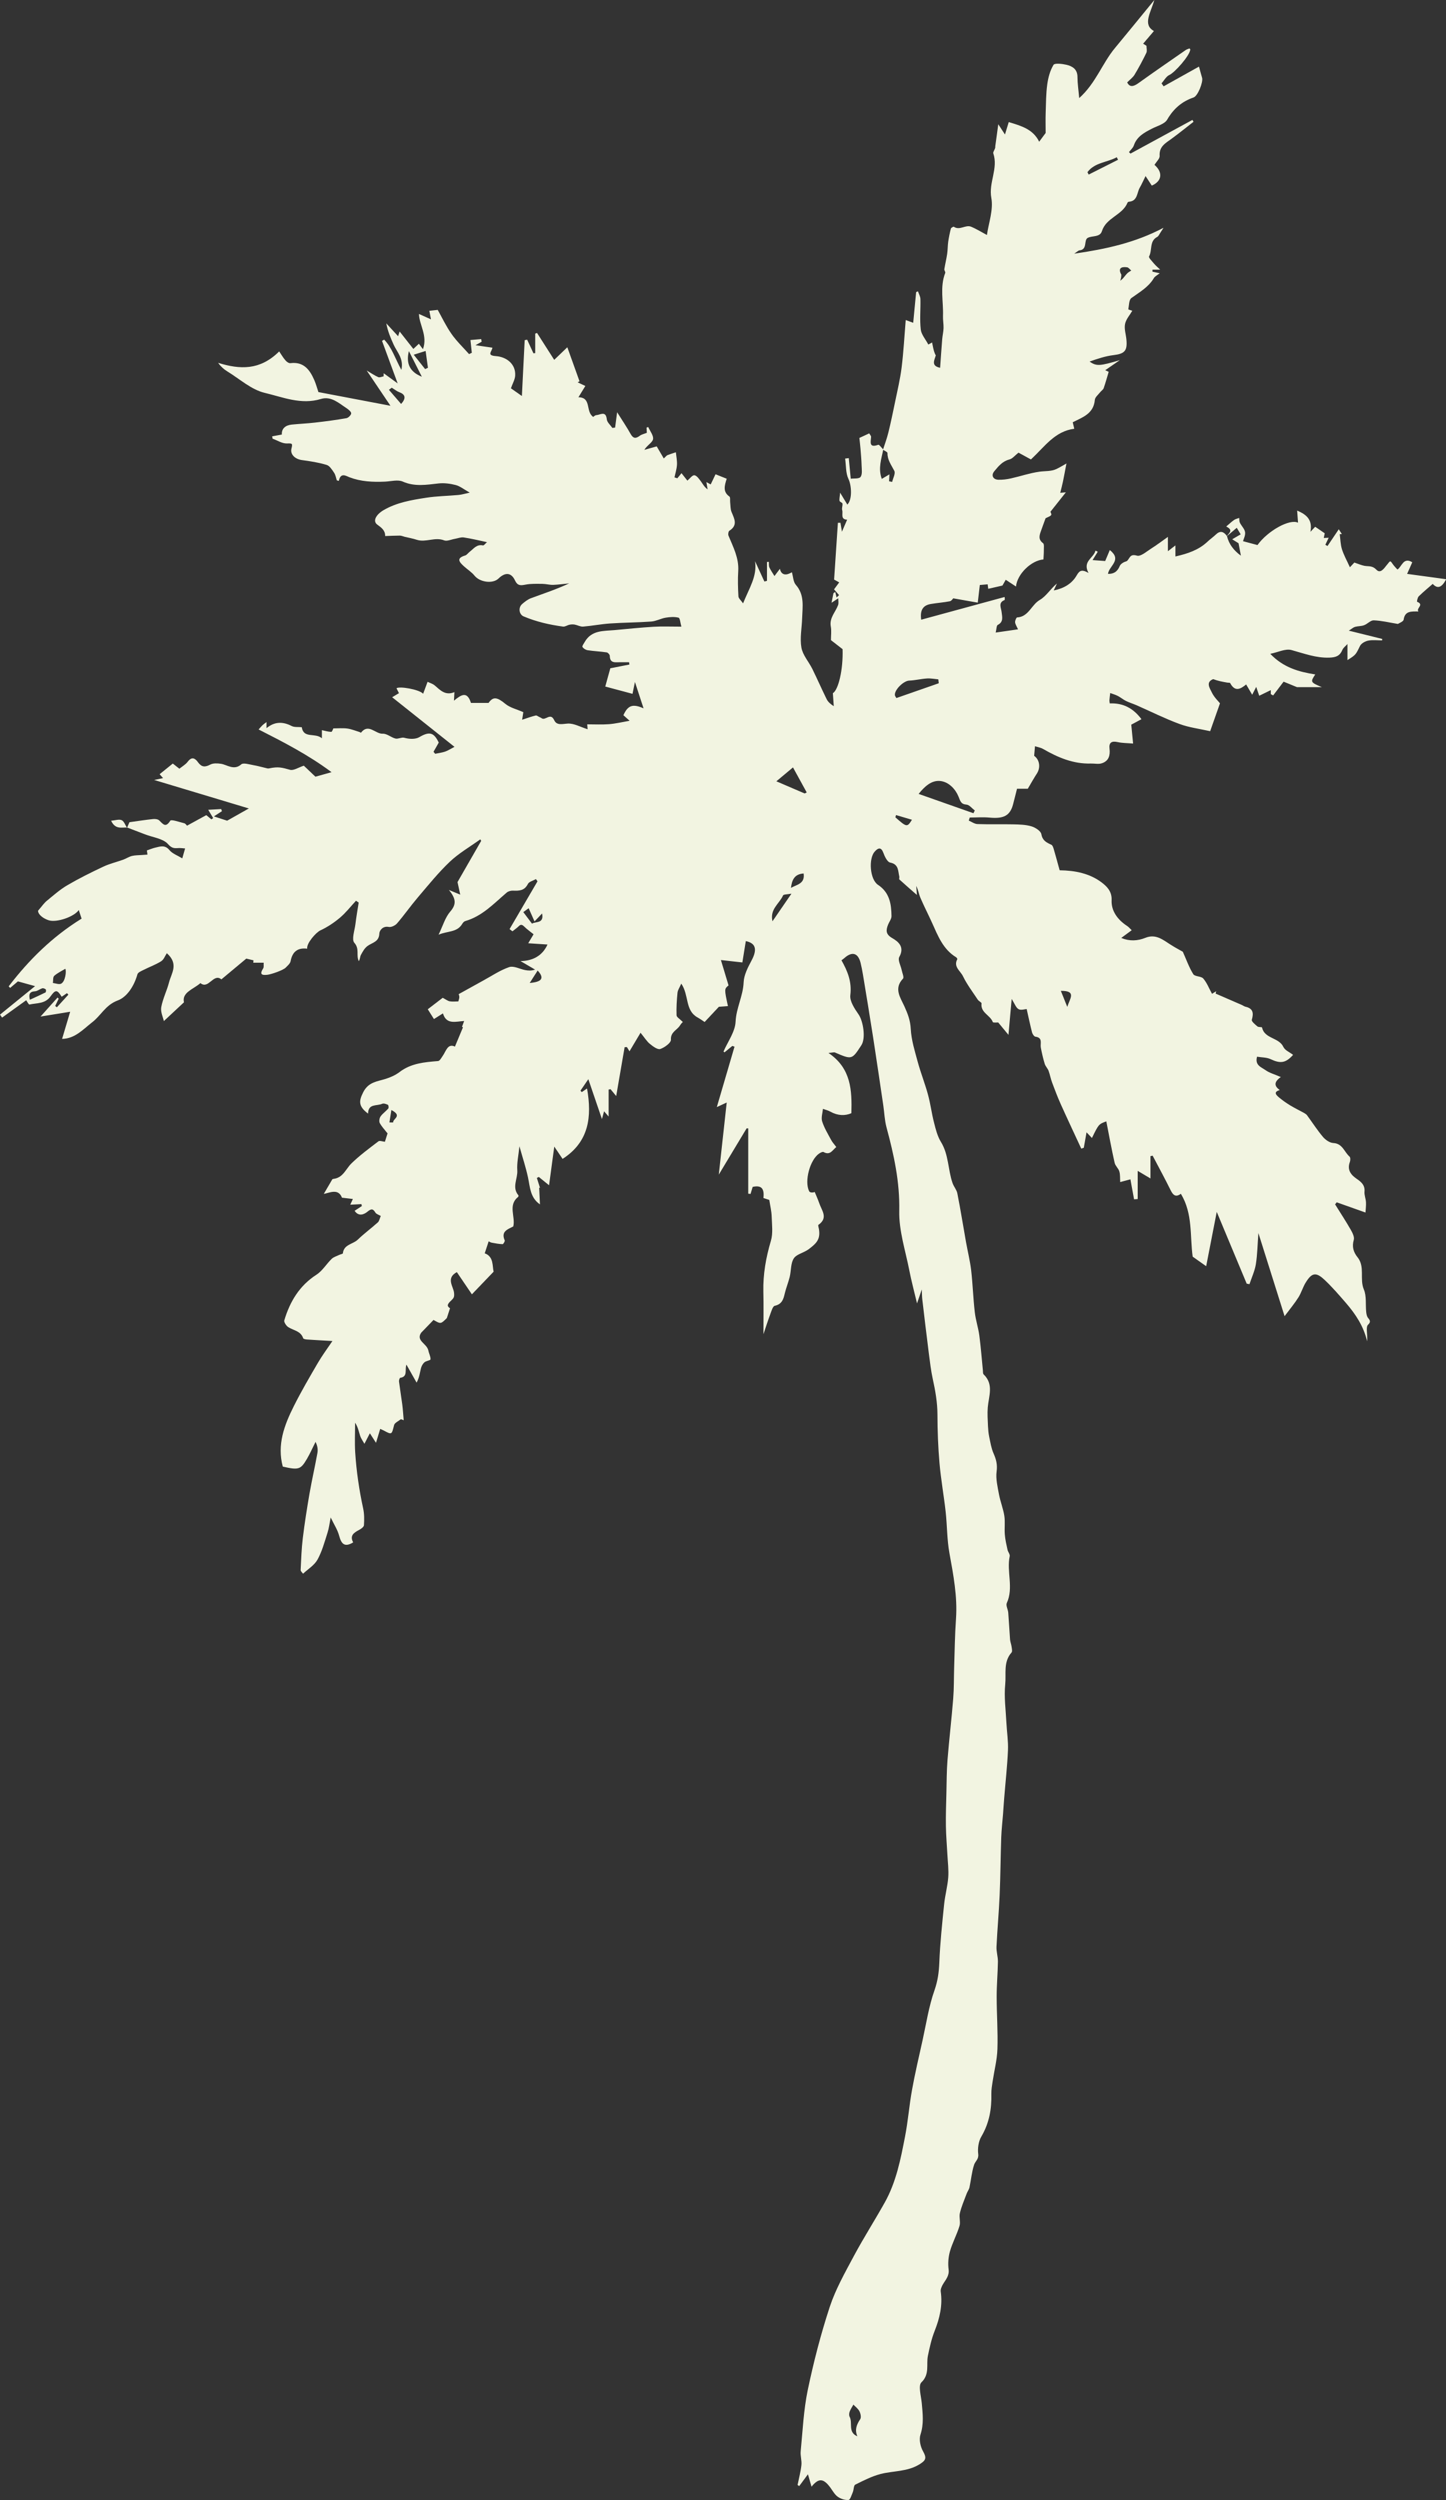 <?xml version="1.0" encoding="UTF-8" standalone="no"?><svg xmlns="http://www.w3.org/2000/svg" xmlns:xlink="http://www.w3.org/1999/xlink" fill="#f2f4e1" height="350" preserveAspectRatio="xMidYMid meet" version="1" viewBox="0.0 0.0 202.5 350.0" width="202.5" zoomAndPan="magnify"><rect x="0.0" y="0.0" width="202.5" height="350.0" fill="#333333" stroke="none"/><defs><clipPath id="a"><path d="M 0 0 L 202.52 0 L 202.52 350 L 0 350 Z M 0 0"/></clipPath></defs><g><g clip-path="url(#a)" id="change1_1"><path d="M 54.809 155.402 C 54.699 156.09 54.617 156.613 54.535 157.141 C 54.711 157.141 54.887 157.145 55.062 157.148 C 54.977 156.621 56.43 156.25 54.809 155.402 Z M 148.562 138.719 C 148.844 139.426 149.094 140.047 149.461 140.961 C 149.84 139.766 150.793 138.699 148.562 138.719 Z M 125.477 114.109 C 125.449 114.219 125.422 114.324 125.395 114.43 C 126.98 115.828 127.043 115.84 127.711 114.766 C 126.949 114.543 126.215 114.328 125.477 114.109 Z M 4.184 139.965 C 4.938 139.617 5.66 139.301 6.367 138.945 C 6.441 138.906 6.477 138.59 6.41 138.523 C 6.297 138.414 6.062 138.32 5.922 138.363 C 5.57 138.469 5.246 138.762 4.898 138.781 C 4.102 138.832 4.012 139.242 4.184 139.965 Z M 74.18 137.617 C 75.957 137.473 76.246 136.902 75.293 135.879 C 74.91 136.48 74.547 137.051 74.18 137.617 Z M 157.035 38.453 C 157.02 38.648 157.02 38.766 156.996 38.883 C 156.969 39.023 156.922 39.16 156.887 39.301 C 157.016 39.188 157.164 39.086 157.277 38.957 C 157.484 38.73 157.652 38.473 157.867 38.262 C 158.027 38.105 158.234 38.004 158.422 37.875 C 158.227 37.719 158.051 37.453 157.844 37.422 C 156.938 37.289 156.566 37.625 157.035 38.453 Z M 112.539 122.285 C 111.184 122.387 110.906 123.266 110.766 124.305 C 111.59 123.836 112.762 123.727 112.539 122.285 Z M 74.035 127.152 C 73.879 127.266 73.613 127.461 73.285 127.695 C 73.711 128.262 74.102 128.781 74.504 129.316 C 75.023 128.965 76.211 129.348 75.914 127.887 C 75.551 128.266 75.266 128.57 74.855 129 C 74.562 128.34 74.316 127.781 74.035 127.152 Z M 54.465 54.574 C 55.031 55.23 55.598 55.887 56.172 56.555 C 56.914 55.734 56.77 55.215 55.879 54.891 C 55.551 54.766 55.266 54.523 54.863 54.277 C 54.883 54.266 54.707 54.395 54.465 54.574 Z M 57.938 49.66 C 58.539 50.418 59.035 51.047 59.535 51.672 C 59.664 51.613 59.797 51.551 59.93 51.488 C 59.824 50.734 59.719 49.98 59.605 49.137 C 59.027 49.316 58.633 49.441 57.938 49.66 Z M 156.574 22.367 C 156.516 22.246 156.453 22.129 156.391 22.012 C 155.047 22.754 153.316 22.727 152.289 24.102 C 152.344 24.215 152.402 24.328 152.461 24.441 C 153.832 23.75 155.203 23.059 156.574 22.367 Z M 57.262 49.156 C 56.809 50.973 57.477 52.109 59.074 52.738 C 58.445 51.496 57.852 50.324 57.262 49.156 Z M 110.836 125.113 C 110.246 125.227 109.723 125.199 109.656 125.363 C 109.176 126.496 107.773 127.266 108.18 128.98 C 109.074 127.676 109.855 126.543 110.836 125.113 Z M 9.148 135.629 C 8.625 135.949 8.043 136.215 7.594 136.621 C 7.395 136.801 7.461 137.273 7.406 137.617 C 7.793 137.66 8.25 137.859 8.551 137.719 C 9.152 137.43 9.328 135.938 9.148 135.629 Z M 120.066 341.082 C 119.664 340.152 119.969 339.438 120.465 338.688 C 120.629 338.441 120.52 337.902 120.359 337.586 C 120.176 337.219 119.801 336.953 119.512 336.645 C 119.328 336.977 119.113 337.297 118.98 337.648 C 118.906 337.855 118.883 338.16 118.98 338.344 C 119.449 339.215 118.699 340.516 120.066 341.082 Z M 108.723 109.383 C 110.141 109.992 111.414 110.535 112.688 111.086 C 112.781 111.035 112.879 110.988 112.973 110.941 C 112.348 109.801 111.723 108.66 111.051 107.438 C 110.188 108.156 109.512 108.723 108.723 109.383 Z M 131.465 95.656 C 131.441 95.473 131.422 95.293 131.402 95.109 C 130.875 95.062 130.344 94.949 129.82 94.984 C 128.98 95.039 128.152 95.254 127.316 95.285 C 126.562 95.312 125.258 96.543 125.32 97.312 C 125.332 97.438 125.441 97.559 125.531 97.727 C 127.551 97.02 129.508 96.34 131.465 95.656 Z M 136.324 113.852 C 136.387 113.723 136.445 113.594 136.508 113.465 C 136.125 113.18 135.762 112.684 135.359 112.648 C 134.531 112.586 134.48 112.113 134.219 111.492 C 133.766 110.41 132.828 109.469 131.688 109.34 C 130.465 109.207 129.496 110.09 128.645 111.148 C 131.277 112.074 133.801 112.965 136.324 113.852 Z M 17.789 115.895 C 17.918 115.594 18.051 115.293 18.129 115.109 C 19.262 114.953 20.344 114.785 21.426 114.668 C 21.715 114.637 22.105 114.68 22.293 114.855 C 22.828 115.359 23.184 115.957 23.848 114.895 C 23.98 114.684 25.133 115.09 25.801 115.254 C 25.969 115.293 26.094 115.5 26.195 115.594 C 27.113 115.09 27.988 114.613 28.887 114.121 C 29.074 114.273 29.34 114.492 29.605 114.711 C 29.688 114.652 29.773 114.594 29.855 114.535 C 29.66 114.211 29.465 113.883 29.16 113.371 C 29.824 113.336 30.398 113.301 30.973 113.27 C 31.012 113.367 31.047 113.469 31.082 113.566 C 30.77 113.77 30.453 113.973 29.953 114.297 C 30.762 114.559 31.441 114.777 31.809 114.898 C 32.863 114.301 33.75 113.805 34.848 113.184 C 30.5 111.875 26.207 110.586 21.586 109.195 C 22.223 109.062 22.527 109.004 22.832 108.938 C 22.645 108.723 22.457 108.508 22.355 108.387 C 22.996 107.871 23.562 107.414 24.199 106.898 C 24.441 107.09 24.742 107.324 25.121 107.621 C 25.504 107.309 25.988 107.039 26.293 106.637 C 26.875 105.867 27.328 106.16 27.738 106.727 C 28.238 107.418 28.719 107.43 29.465 107.035 C 29.816 106.848 30.379 106.84 30.945 106.93 C 31.793 107.059 32.77 107.91 33.785 107.012 C 34.082 106.75 34.895 107.02 35.461 107.117 C 36.133 107.23 36.789 107.426 37.453 107.578 C 37.527 107.594 37.613 107.59 37.688 107.574 C 39 107.297 39.461 107.457 40.621 107.773 C 41.129 107.91 41.801 107.438 42.547 107.195 C 42.891 107.523 43.469 108.07 44.172 108.738 C 44.691 108.594 45.41 108.391 46.43 108.105 C 43.137 105.652 39.699 103.895 36.215 102.125 C 36.441 101.875 36.59 101.695 36.758 101.531 C 36.891 101.406 37.047 101.301 37.32 101.09 C 37.32 101.465 37.32 101.676 37.32 101.945 C 38.438 101.023 39.574 100.988 40.844 101.641 C 41.23 101.84 41.762 101.758 42.258 101.809 C 42.52 103.449 44.121 102.531 45.078 103.359 C 45.078 102.754 45.078 102.418 45.078 102.219 C 45.477 102.305 45.934 102.449 46.391 102.465 C 46.508 102.469 46.637 102.055 46.68 101.977 C 47.359 101.977 48.012 101.91 48.645 101.996 C 49.223 102.074 49.781 102.312 50.348 102.484 C 50.422 102.508 50.539 102.598 50.547 102.586 C 51.602 101.207 52.566 102.773 53.594 102.719 C 54.176 102.688 54.766 103.242 55.383 103.398 C 55.758 103.488 56.238 103.184 56.605 103.285 C 57.312 103.484 58.164 103.523 58.723 103.199 C 60.16 102.359 60.754 102.543 61.445 103.961 C 61.18 104.422 60.945 104.836 60.711 105.25 C 60.785 105.344 60.863 105.438 60.941 105.531 C 61.406 105.434 61.891 105.375 62.34 105.223 C 62.73 105.09 63.09 104.848 63.648 104.559 C 60.77 102.27 57.871 99.965 54.918 97.613 C 55.297 97.387 55.559 97.23 55.871 97.043 C 55.754 96.812 55.641 96.586 55.527 96.363 C 55.863 96.039 58.691 96.5 59.258 97.125 C 59.469 96.562 59.633 96.113 59.879 95.453 C 60.195 95.609 60.602 95.723 60.895 95.973 C 61.668 96.641 62.371 97.418 63.637 96.898 C 63.613 97.348 63.598 97.66 63.574 98.094 C 64.516 97.328 65.406 96.648 65.953 98.41 C 66.746 98.41 67.559 98.41 68.418 98.41 C 69.062 97.484 69.637 97.602 70.77 98.539 C 71.426 99.082 72.359 99.293 73.289 99.703 C 73.285 99.738 73.23 100.062 73.121 100.762 C 73.867 100.52 74.438 100.312 75.023 100.168 C 75.172 100.133 75.371 100.312 75.551 100.395 C 75.652 100.441 75.762 100.48 75.848 100.547 C 76.375 100.949 77.09 99.699 77.605 100.816 C 77.977 101.621 78.762 101.34 79.531 101.301 C 80.391 101.262 81.273 101.773 82.289 102.094 C 82.254 101.676 82.238 101.48 82.234 101.406 C 83.254 101.406 84.273 101.465 85.281 101.387 C 86.184 101.316 87.082 101.098 88.172 100.91 C 87.773 100.551 87.531 100.336 87.301 100.129 C 87.926 98.766 88.574 98.484 90.125 99.168 C 89.711 97.898 89.371 96.863 88.918 95.477 C 88.781 96.145 88.711 96.488 88.578 97.137 C 87.402 96.824 86.25 96.516 84.762 96.117 C 85.004 95.234 85.25 94.352 85.469 93.559 C 86.398 93.379 87.27 93.207 88.145 93.035 C 88.125 92.93 88.109 92.82 88.094 92.711 C 87.684 92.711 87.277 92.719 86.867 92.711 C 86.211 92.695 85.41 92.934 85.395 91.816 C 85.391 91.645 85.137 91.359 84.969 91.336 C 84.086 91.203 83.188 91.168 82.305 91.035 C 82.031 90.992 81.699 90.797 81.57 90.57 C 81.496 90.438 81.758 90.102 81.891 89.867 C 82.84 88.207 84.516 88.355 86.066 88.215 C 87.887 88.051 89.703 87.855 91.523 87.746 C 92.734 87.676 93.957 87.73 95.422 87.73 C 95.273 87.227 95.234 86.531 95.027 86.477 C 94.457 86.328 93.809 86.379 93.211 86.477 C 92.531 86.594 91.887 86.965 91.207 87.016 C 89.289 87.156 87.363 87.152 85.441 87.285 C 84.18 87.371 82.934 87.621 81.672 87.723 C 81.281 87.758 80.879 87.516 80.473 87.441 C 80.242 87.402 79.988 87.41 79.758 87.461 C 79.445 87.523 79.133 87.762 78.848 87.723 C 76.953 87.469 75.098 87.043 73.332 86.297 C 72.672 86.016 72.559 85.047 73.121 84.566 C 73.496 84.242 73.91 83.914 74.367 83.746 C 76.133 83.094 77.926 82.508 79.707 81.672 C 78.961 81.746 78.215 81.855 77.469 81.883 C 76.969 81.898 76.469 81.746 75.965 81.742 C 75.168 81.738 74.355 81.699 73.582 81.852 C 72.898 81.984 72.477 82.023 72.121 81.262 C 71.598 80.137 70.746 80.086 69.809 80.996 C 69.004 81.773 67.203 81.516 66.461 80.602 C 66.047 80.09 65.457 79.723 64.961 79.273 C 64.332 78.703 63.844 78.148 65.137 77.77 C 65.379 77.703 65.551 77.418 65.77 77.254 C 66.324 76.836 66.75 76.164 67.629 76.359 C 67.77 76.391 67.988 76.078 68.199 75.902 C 67.031 75.656 65.992 75.398 64.941 75.242 C 64.543 75.184 64.113 75.367 63.695 75.438 C 63.191 75.523 62.602 75.812 62.195 75.652 C 60.898 75.137 59.621 75.992 58.352 75.566 C 57.801 75.383 57.223 75.285 56.656 75.148 C 56.434 75.094 56.215 74.984 55.992 74.984 C 55.309 74.984 54.621 75.023 53.938 75.047 C 53.953 74.254 53.426 73.875 52.848 73.457 C 52.145 72.953 52.672 72.035 53.707 71.426 C 55.559 70.344 57.605 70.008 59.648 69.688 C 61.148 69.453 62.684 69.438 64.199 69.297 C 64.656 69.254 65.105 69.113 65.785 68.969 C 64.957 68.504 64.43 68.066 63.832 67.91 C 63.055 67.707 62.207 67.594 61.418 67.68 C 59.723 67.871 58.09 68.164 56.402 67.422 C 55.711 67.117 54.758 67.391 53.926 67.43 C 52.227 67.504 50.562 67.438 48.934 66.816 C 48.496 66.652 47.699 66.074 47.453 67.324 C 47.355 67.301 47.262 67.273 47.168 67.25 C 47.047 66.891 46.992 66.484 46.785 66.184 C 46.5 65.762 46.164 65.211 45.738 65.086 C 44.613 64.75 43.438 64.566 42.27 64.41 C 41.348 64.281 40.609 63.633 40.816 62.801 C 40.996 62.074 40.926 62.059 40.188 62.086 C 39.523 62.109 38.844 61.656 38.172 61.414 C 38.152 61.305 38.137 61.195 38.117 61.086 C 38.539 61.008 38.961 60.93 39.469 60.836 C 39.418 60.031 39.945 59.535 40.859 59.441 C 41.941 59.332 43.027 59.289 44.105 59.164 C 45.578 58.996 47.051 58.801 48.508 58.547 C 48.777 58.496 49.152 58.133 49.18 57.883 C 49.203 57.672 48.836 57.352 48.578 57.18 C 47.465 56.457 46.379 55.41 44.93 55.859 C 42.176 56.707 39.602 55.598 37.082 55.004 C 35.195 54.559 33.555 53.047 31.82 51.988 C 31.344 51.695 30.914 51.316 30.547 50.797 C 33.59 51.738 36.395 51.883 39.098 49.199 C 39.379 49.613 39.637 50.059 39.965 50.441 C 40.133 50.641 40.445 50.871 40.66 50.844 C 42.531 50.605 43.387 51.766 44.02 53.227 C 44.273 53.816 44.438 54.445 44.59 54.891 C 47.879 55.516 51.082 56.125 54.68 56.809 C 53.52 55.09 52.516 53.602 51.352 51.871 C 52.023 52.266 52.477 52.586 52.977 52.801 C 53.176 52.887 53.473 52.73 53.723 52.688 C 53.727 52.543 53.73 52.398 53.734 52.254 C 54.383 52.727 55.027 53.199 55.691 53.68 C 54.953 51.676 54.227 49.699 53.5 47.723 C 53.598 47.664 53.699 47.605 53.797 47.547 C 54.891 48.664 55.34 50.207 56.207 51.781 C 56.566 50.219 55.621 49.328 55.148 48.297 C 54.711 47.34 54.297 46.371 54.098 45.273 C 54.641 45.863 55.184 46.453 55.75 47.07 C 55.832 46.824 55.891 46.645 55.965 46.41 C 56.602 47.219 57.215 47.996 57.887 48.852 C 58.188 48.57 58.414 48.355 58.66 48.125 C 58.816 48.332 58.969 48.539 59.23 48.887 C 59.918 46.988 58.707 45.488 58.672 43.953 C 59.113 44.152 59.641 44.391 60.355 44.711 C 60.234 44.078 60.172 43.762 60.125 43.512 C 60.523 43.469 60.879 43.43 61.301 43.383 C 61.859 44.379 62.445 45.629 63.227 46.746 C 63.938 47.766 64.859 48.637 65.688 49.574 C 65.816 49.516 65.945 49.453 66.074 49.391 C 66.012 48.832 65.953 48.273 65.883 47.602 C 66.191 47.574 66.789 47.523 67.391 47.473 C 67.41 47.598 67.43 47.719 67.449 47.844 C 67.246 47.961 67.043 48.074 66.59 48.332 C 67.531 48.469 68.23 48.57 68.961 48.676 C 68.875 49.227 68.117 49.762 69.438 49.855 C 70.984 49.965 72.262 51.012 72.145 52.617 C 72.105 53.148 71.797 53.664 71.551 54.363 C 71.891 54.602 72.363 54.934 73.086 55.441 C 73.227 52.598 73.352 50.109 73.477 47.621 C 73.594 47.598 73.707 47.578 73.824 47.555 C 74.117 48.191 74.41 48.824 74.703 49.461 C 74.785 49.453 74.871 49.445 74.953 49.438 C 74.953 48.527 74.953 47.617 74.953 46.707 C 75.039 46.676 75.121 46.645 75.207 46.613 C 76.055 47.938 76.902 49.262 77.613 50.379 C 78.25 49.77 78.754 49.285 79.449 48.617 C 80.102 50.438 80.629 51.91 81.156 53.379 C 81.07 53.426 80.984 53.477 80.898 53.527 C 81.191 53.664 81.484 53.805 81.973 54.035 C 81.625 54.602 81.312 55.113 81.004 55.617 C 82.871 55.629 81.969 57.645 83.078 58.367 C 83.129 58.336 83.312 58.133 83.504 58.121 C 84.059 58.09 84.84 57.449 84.977 58.703 C 85.023 59.129 85.484 59.512 85.758 59.91 C 85.883 59.895 86.012 59.875 86.141 59.859 C 86.223 59.23 86.305 58.598 86.422 57.711 C 87.172 58.906 87.781 59.801 88.305 60.742 C 88.664 61.395 89.023 61.441 89.59 61.012 C 89.844 60.816 90.199 60.75 90.582 60.594 C 90.574 60.402 90.559 60.133 90.543 59.859 C 90.625 59.836 90.703 59.812 90.785 59.789 C 91.031 60.363 91.551 60.988 91.453 61.492 C 91.359 61.969 90.621 62.324 90.238 62.98 C 90.801 62.82 91.363 62.66 91.965 62.492 C 92.219 62.922 92.57 63.52 92.957 64.184 C 93.246 63.922 93.344 63.773 93.48 63.719 C 93.859 63.566 94.258 63.449 94.648 63.32 C 94.707 63.902 94.836 64.488 94.805 65.066 C 94.77 65.66 94.578 66.246 94.457 66.836 C 94.59 66.879 94.723 66.918 94.855 66.961 C 95.035 66.738 95.219 66.52 95.438 66.246 C 95.734 66.621 96.012 66.973 96.262 67.289 C 96.617 66.992 96.953 66.508 97.238 66.535 C 97.562 66.566 97.879 67.027 98.129 67.355 C 98.418 67.742 98.629 68.188 99.098 68.512 C 99.043 68.191 98.988 67.875 98.922 67.492 C 99.141 67.609 99.32 67.707 99.527 67.82 C 99.73 67.398 99.93 66.977 100.207 66.398 C 100.645 66.574 101.188 66.789 101.77 67.023 C 101.461 67.996 101.203 68.848 102.148 69.516 C 102.301 69.621 102.219 70.055 102.254 70.336 C 102.309 70.785 102.277 71.27 102.445 71.676 C 102.84 72.629 103.363 73.535 102.137 74.309 C 102.004 74.391 101.941 74.801 102.016 74.988 C 102.676 76.586 103.496 78.117 103.383 79.941 C 103.309 81.121 103.344 82.316 103.41 83.496 C 103.426 83.773 103.758 84.035 104.062 84.473 C 104.891 82.375 106.062 80.691 105.738 78.57 C 106.172 79.52 106.609 80.469 107.047 81.414 C 107.168 81.383 107.289 81.352 107.41 81.32 C 107.41 80.438 107.41 79.559 107.41 78.68 C 107.496 78.672 107.582 78.664 107.668 78.656 C 107.691 78.922 107.645 79.211 107.746 79.438 C 107.938 79.859 108.215 80.246 108.457 80.645 C 108.723 80.289 108.988 79.938 109.219 79.633 C 109.438 80.625 110.184 80.551 110.898 80.113 C 111.078 80.727 111.082 81.461 111.449 81.875 C 112.699 83.297 112.383 84.941 112.332 86.562 C 112.289 87.934 111.996 89.344 112.23 90.664 C 112.418 91.719 113.262 92.645 113.762 93.652 C 114.449 95.051 115.074 96.48 115.762 97.875 C 115.945 98.246 116.27 98.551 116.762 98.867 C 116.723 98.301 116.684 97.73 116.637 97.047 C 117.398 96.594 118.09 93.801 117.996 90.883 C 117.391 90.41 116.836 89.98 116.367 89.617 C 116.367 88.941 116.457 88.316 116.348 87.723 C 116.117 86.496 117.008 85.707 117.367 84.711 C 117.469 84.43 117.387 84.078 117.391 83.762 C 117.125 83.938 116.859 84.113 116.449 84.387 C 116.547 83.914 116.633 83.473 116.723 83.031 C 116.805 82.98 116.891 82.926 116.973 82.875 C 117.035 83.133 117.098 83.395 117.156 83.648 C 117.273 83.539 117.391 83.43 117.504 83.316 C 117.266 83.043 117.023 82.77 116.801 82.512 C 116.977 82.273 117.25 81.902 117.523 81.535 C 117.359 81.441 117.191 81.352 116.809 81.141 C 116.973 78.66 117.156 75.926 117.34 73.191 C 117.457 73.191 117.578 73.188 117.699 73.188 C 117.754 73.516 117.809 73.844 117.906 74.441 C 118.223 73.719 118.426 73.238 118.633 72.758 C 117.645 72.715 118.094 71.891 117.941 71.418 C 117.855 71.145 118.023 70.801 117.98 70.504 C 117.957 70.359 117.609 70.277 117.574 70.125 C 117.516 69.887 117.598 69.609 117.652 68.973 C 118.109 69.73 118.391 70.191 118.664 70.645 C 119.379 69.922 119.258 67.973 118.82 67.059 C 118.422 66.223 118.492 65.16 118.352 64.199 C 118.523 64.18 118.691 64.156 118.863 64.137 C 118.949 65.039 119.035 65.941 119.141 67.02 C 119.551 66.961 120.301 67.062 120.516 66.77 C 120.789 66.395 120.676 65.703 120.66 65.148 C 120.641 64.371 120.562 63.594 120.504 62.82 C 120.465 62.344 120.406 61.867 120.348 61.312 C 120.715 61.145 121.219 60.906 121.727 60.672 C 121.816 60.836 122 61.016 121.988 61.176 C 121.922 61.93 121.691 62.738 122.996 62.27 C 123.129 62.219 123.453 62.691 123.691 62.926 C 123.445 64.242 122.941 65.559 123.488 67.047 C 123.914 66.793 124.191 66.629 124.555 66.41 C 124.535 66.816 124.523 67.098 124.508 67.383 C 124.652 67.41 124.797 67.438 124.938 67.469 C 125.059 66.941 125.43 66.289 125.242 65.922 C 124.836 65.113 124.266 64.414 124.285 63.43 C 124.289 63.277 123.875 63.113 123.656 62.957 C 123.91 62.16 124.207 61.375 124.406 60.566 C 124.754 59.148 125.051 57.723 125.344 56.297 C 125.676 54.68 126.062 53.07 126.266 51.438 C 126.539 49.246 126.652 47.035 126.84 44.805 C 126.984 44.859 127.32 44.984 127.887 45.191 C 128.031 43.695 128.16 42.293 128.297 40.895 C 128.383 40.855 128.465 40.82 128.551 40.781 C 128.672 41.145 128.891 41.508 128.898 41.871 C 128.934 43.293 128.785 44.727 128.945 46.129 C 129.027 46.844 129.617 47.5 130.004 48.238 C 130.152 48.156 130.344 48.051 130.531 47.945 C 130.57 48.141 130.609 48.332 130.648 48.527 C 130.734 48.945 130.82 49.363 131.051 49.754 C 130.844 50.453 130.359 51.219 131.656 51.492 C 131.75 50.18 131.836 48.844 131.945 47.512 C 131.988 46.98 132.121 46.457 132.137 45.926 C 132.152 45.359 132.035 44.789 132.059 44.223 C 132.133 42.219 131.602 40.184 132.371 38.211 C 132.426 38.074 132.219 37.848 132.246 37.684 C 132.359 36.961 132.539 36.254 132.645 35.531 C 132.727 34.973 132.711 34.402 132.789 33.844 C 132.879 33.227 133.004 32.613 133.16 32.012 C 133.191 31.887 133.52 31.707 133.578 31.746 C 134.398 32.312 135.223 31.418 135.996 31.742 C 136.801 32.078 137.551 32.551 138.211 32.902 C 138.441 31.246 139.137 29.387 138.828 27.711 C 138.43 25.539 139.824 23.578 139.102 21.473 C 139.02 21.238 139.445 20.832 139.379 20.484 C 139.508 19.543 139.637 18.602 139.801 17.395 C 140.191 17.992 140.43 18.355 140.738 18.828 C 140.941 18.164 141.105 17.617 141.266 17.09 C 143.012 17.625 144.668 18.074 145.527 19.84 C 145.938 19.289 146.211 18.914 146.434 18.617 C 146.434 17.656 146.406 16.727 146.438 15.797 C 146.484 14.465 146.48 13.125 146.66 11.809 C 146.789 10.867 147.051 9.879 147.535 9.082 C 147.699 8.805 148.738 8.93 149.332 9.066 C 150.195 9.266 150.898 9.699 150.891 10.801 C 150.891 11.684 151.031 12.566 151.133 13.73 C 153.457 11.656 154.355 8.871 156.137 6.727 C 157.918 4.582 159.68 2.414 161.656 0 C 161.152 1.785 159.977 3.441 161.598 4.344 C 161.148 4.871 160.617 5.492 160.086 6.117 C 160.242 6.215 160.398 6.312 160.555 6.41 C 160.555 6.742 160.668 7.129 160.535 7.402 C 160.031 8.445 159.48 9.469 158.887 10.457 C 158.652 10.848 158.246 11.137 157.855 11.535 C 158.188 12.238 158.723 12.145 159.43 11.637 C 161.613 10.07 163.828 8.547 166.035 7.016 C 166.191 6.906 166.391 6.855 166.574 6.777 C 166.617 6.832 166.695 6.883 166.691 6.93 C 166.613 7.801 164.52 10.152 163.762 10.496 C 163.309 10.699 163.023 11.27 162.664 11.672 C 162.762 11.809 162.859 11.949 162.957 12.086 C 164.633 11.152 166.309 10.215 167.906 9.324 C 168.062 9.887 168.195 10.395 168.344 10.895 C 168.516 11.473 167.754 13.441 167.145 13.648 C 165.5 14.215 164.344 15.219 163.457 16.746 C 163.09 17.375 162.055 17.633 161.305 18.02 C 160.242 18.57 159.211 19.109 158.785 20.359 C 158.668 20.711 158.336 20.988 158.098 21.297 C 158.172 21.367 158.242 21.438 158.316 21.504 C 161.207 19.934 164.098 18.363 166.988 16.789 C 167.039 16.879 167.094 16.965 167.145 17.051 C 166.117 17.848 165.105 18.672 164.051 19.438 C 163.211 20.047 162.309 20.523 162.398 21.824 C 162.426 22.211 161.953 22.629 161.676 23.082 C 162.879 24.121 162.738 25.371 161.297 25.984 C 161 25.531 160.711 25.09 160.426 24.648 C 160.156 25.191 159.918 25.75 159.617 26.27 C 159.195 26.996 159.324 28.164 158.074 28.246 C 158.012 28.254 157.918 28.32 157.895 28.383 C 157.188 30.133 154.914 30.457 154.32 32.352 C 154.035 33.254 152.984 32.961 152.34 33.297 C 151.727 33.609 152.34 34.938 151.172 35.051 C 151.012 35.066 150.867 35.234 150.434 35.516 C 154.918 34.867 158.98 33.98 162.938 31.891 C 162.719 32.238 162.602 32.434 162.473 32.621 C 162.344 32.812 162.242 33.07 162.059 33.168 C 160.926 33.762 161.395 35.031 160.914 35.906 C 160.828 36.07 161.352 36.59 161.625 36.922 C 161.828 37.168 162.086 37.375 162.477 37.754 C 161.906 37.754 161.652 37.754 161.398 37.754 C 161.395 37.848 161.391 37.941 161.391 38.035 C 161.66 38.094 161.934 38.152 162.406 38.254 C 162.031 38.555 161.734 38.691 161.598 38.922 C 160.84 40.203 159.598 40.891 158.441 41.727 C 158.094 41.977 158.113 42.758 158.012 43.305 C 158.008 43.336 158.402 43.445 158.57 43.504 C 158.227 44.102 157.691 44.688 157.555 45.352 C 157.414 46.031 157.672 46.789 157.742 47.516 C 157.898 49.129 157.496 49.523 155.953 49.715 C 154.805 49.855 153.688 50.227 152.586 50.621 C 153.559 51.301 154.047 51.238 156.82 50.422 C 156.184 50.859 155.543 51.301 154.781 51.828 C 155.09 51.977 155.301 52.074 155.262 52.059 C 155.023 52.852 154.82 53.609 154.559 54.348 C 154.477 54.57 154.215 54.719 154.059 54.922 C 153.793 55.266 153.355 55.605 153.324 55.98 C 153.152 57.926 151.629 58.41 150.227 59.117 C 150.273 59.328 150.344 59.621 150.441 60.027 C 147.703 60.375 146.293 62.547 144.375 64.324 C 143.738 63.977 143.059 63.602 142.633 63.371 C 142.156 63.738 141.801 64.215 141.352 64.328 C 140.371 64.578 139.812 65.293 139.238 65.98 C 138.762 66.551 139.07 67.148 139.828 67.164 C 140.402 67.18 140.992 67.105 141.559 66.98 C 142.902 66.68 144.223 66.223 145.582 66.035 C 146.379 65.926 147.207 66.016 147.957 65.656 C 148.457 65.418 148.926 65.125 149.348 64.887 C 149.16 65.855 149.02 66.645 148.855 67.43 C 148.754 67.926 148.621 68.41 148.48 68.996 C 148.516 68.996 148.715 68.977 149.266 68.926 C 148.465 69.934 147.816 70.754 147.102 71.652 C 147.332 72.141 147.332 72.137 146.473 72.531 C 146.445 72.543 146.418 72.57 146.406 72.598 C 146.195 73.18 145.98 73.766 145.773 74.348 C 145.555 74.965 145.375 75.535 146.07 76.043 C 146.25 76.18 146.176 76.695 146.18 77.035 C 146.184 77.465 146.145 77.895 146.125 78.324 C 144.438 78.453 142.453 80.348 142.281 82.113 C 141.773 81.777 141.316 81.477 140.844 81.168 C 140.645 81.52 140.457 81.852 140.387 81.977 C 139.613 82.152 139.02 82.289 138.395 82.434 C 138.379 82.324 138.34 82.027 138.312 81.805 C 137.992 81.832 137.684 81.859 137.215 81.902 C 137.152 82.426 137.055 83.293 136.926 84.371 C 135.672 84.148 134.605 83.961 133.492 83.766 C 133.441 83.812 133.258 84.129 133.02 84.176 C 132.141 84.348 131.242 84.41 130.355 84.559 C 129.281 84.738 128.812 85.395 129.008 86.758 C 132.918 85.695 136.797 84.637 140.684 83.578 C 140.684 83.574 140.754 83.977 140.676 84.008 C 139.754 84.375 140.199 85.09 140.262 85.656 C 140.34 86.363 140.578 87.047 139.719 87.496 C 139.547 87.586 139.562 88.039 139.438 88.559 C 140.559 88.395 141.5 88.262 142.566 88.105 C 142.383 87.695 142.184 87.414 142.156 87.117 C 142.137 86.895 142.324 86.445 142.441 86.441 C 144.055 86.355 144.43 84.676 145.613 83.992 C 146.516 83.473 147.121 82.426 148.016 81.691 C 147.879 81.992 147.738 82.293 147.566 82.664 C 148.98 82.379 150.129 81.719 150.801 80.52 C 151.215 79.785 151.602 79.734 152.438 80.215 C 151.551 78.566 153.164 78.137 153.414 77.086 C 153.52 77.141 153.625 77.195 153.73 77.246 C 153.504 77.613 153.277 77.977 153.004 78.414 C 153.656 78.465 154.285 78.508 154.773 78.543 C 155.004 77.988 155.199 77.523 155.418 77.008 C 157.199 78.41 155.301 79.215 155.164 80.344 C 155.988 80.363 156.477 80.027 156.801 79.262 C 156.945 78.914 157.367 78.688 157.805 78.555 C 158.23 78.211 158.188 77.484 159.223 77.793 C 159.738 77.949 160.559 77.215 161.195 76.812 C 161.996 76.309 162.758 75.727 163.555 75.164 C 163.555 75.766 163.555 76.375 163.555 77.172 C 163.996 76.828 164.262 76.625 164.609 76.355 C 164.609 76.855 164.609 77.281 164.609 77.906 C 166.336 77.512 167.867 77.004 169.117 75.82 C 169.48 75.477 169.898 75.191 170.258 74.844 C 170.891 74.23 171.379 74.426 171.828 75.055 C 172.105 76.195 172.77 77.055 173.777 77.797 C 173.664 77.203 173.574 76.715 173.449 76.055 C 173.344 75.988 173.012 75.781 172.559 75.5 C 173.027 75.227 173.375 75.023 173.746 74.809 C 173.543 74.465 173.34 74.121 173.199 73.891 C 172.688 74.324 172.246 74.703 171.801 75.078 C 172.039 74.648 172.828 74.27 171.723 73.711 C 172.164 73.336 172.477 73.035 172.832 72.789 C 173.035 72.648 173.301 72.602 173.539 72.512 C 173.566 72.738 173.539 72.992 173.637 73.188 C 173.859 73.637 174.293 74.039 174.363 74.5 C 174.43 74.953 174.152 75.457 174.074 75.766 C 174.887 75.984 175.48 76.145 176.098 76.309 C 177.535 74.312 180.613 72.598 181.777 73.18 C 181.738 72.648 181.699 72.113 181.656 71.48 C 182.996 72.055 183.824 72.773 183.516 74.453 C 183.953 73.988 184.125 73.805 184.18 73.746 C 184.605 74.039 184.984 74.297 185.516 74.66 C 185.512 74.672 185.449 74.984 185.383 75.316 C 185.645 75.305 185.84 75.297 186.07 75.285 C 185.895 75.652 185.746 75.961 185.602 76.27 C 185.703 76.324 185.805 76.383 185.906 76.441 C 186.406 75.695 186.91 74.949 187.484 74.098 C 187.613 74.293 187.766 74.531 187.918 74.773 C 187.816 74.773 187.719 74.777 187.617 74.781 C 187.715 75.492 187.719 76.227 187.93 76.898 C 188.188 77.719 188.617 78.48 189.043 79.418 C 189.418 79.02 189.641 78.785 189.664 78.758 C 190.262 78.953 190.676 79.148 191.113 79.223 C 191.688 79.316 192.207 79.176 192.75 79.758 C 193.344 80.391 193.883 79.484 194.211 79.098 C 194.738 78.469 194.637 78.395 195.129 79.09 C 195.293 79.316 195.5 79.516 195.699 79.734 C 196.305 79.375 196.516 77.934 197.777 78.719 C 197.547 79.234 197.348 79.691 197.055 80.344 C 198.934 80.602 200.676 80.84 202.52 81.09 C 201.898 82.312 201.285 82.457 200.641 81.746 C 199.961 82.34 199.289 82.891 198.676 83.496 C 198.504 83.664 198.414 84.234 198.441 84.242 C 199.523 84.676 198.266 85.141 198.637 85.605 C 197.621 85.602 196.754 85.516 196.57 86.742 C 196.531 87.031 195.922 87.238 195.762 87.352 C 194.523 87.148 193.457 86.887 192.379 86.848 C 191.941 86.832 191.504 87.355 191.027 87.531 C 190.633 87.68 190.18 87.645 189.77 87.758 C 189.535 87.82 189.336 88.012 188.891 88.293 C 190.68 88.734 192.121 89.094 193.566 89.449 C 193.562 89.52 193.559 89.59 193.555 89.656 C 192.902 89.656 192.234 89.566 191.605 89.688 C 191.18 89.773 190.641 90.07 190.461 90.43 C 189.863 91.633 189.914 91.656 188.699 92.414 C 188.699 91.699 188.699 91.051 188.699 90.164 C 188.41 90.488 188.113 90.691 187.996 90.973 C 187.645 91.816 187.113 92.035 186.168 92.07 C 184.273 92.133 182.605 91.48 180.848 91.004 C 180.027 90.781 179 91.312 177.891 91.535 C 179.73 93.465 181.898 94.062 184.191 94.422 C 183.488 95.484 183.512 95.527 185.109 96.199 C 183.898 96.199 182.684 96.199 181.625 96.199 C 180.898 95.902 180.215 95.621 179.758 95.434 C 179.148 96.238 178.719 96.801 178.293 97.363 C 178.184 97.305 178.074 97.242 177.965 97.18 C 177.965 96.965 177.965 96.746 177.965 96.617 C 177.402 96.891 176.875 97.148 176.344 97.406 C 176.203 96.992 176.062 96.574 175.922 96.164 C 175.812 96.375 175.664 96.664 175.359 97.266 C 175.016 96.684 174.781 96.285 174.512 95.824 C 173.797 96.406 172.973 96.961 172.281 95.641 C 172.242 95.559 171.996 95.59 171.848 95.562 C 171.191 95.445 170.539 95.328 169.898 95.078 C 168.82 95.496 169.402 96.328 169.727 96.984 C 170.043 97.633 170.609 98.16 170.848 98.465 C 170.309 100 169.867 101.246 169.473 102.367 C 167.961 102.027 166.508 101.852 165.172 101.355 C 163.121 100.598 161.16 99.613 159.156 98.73 C 158.672 98.52 158.156 98.367 157.684 98.133 C 157.285 97.938 156.941 97.637 156.547 97.434 C 156.207 97.262 155.832 97.156 155.477 97.023 C 155.438 97.355 155.391 97.688 155.367 98.02 C 155.359 98.172 155.395 98.324 155.41 98.477 C 157.289 98.398 158.711 99.156 159.852 100.688 C 159.383 100.941 158.973 101.16 158.426 101.453 C 158.496 102.203 158.582 103.07 158.68 104.098 C 157.879 104.027 157.176 104.043 156.508 103.891 C 155.656 103.699 155.273 103.984 155.379 104.816 C 155.496 105.785 155.254 106.559 154.289 106.863 C 153.828 107.016 153.277 106.879 152.766 106.895 C 150.305 106.969 148.152 106.051 146.078 104.855 C 145.734 104.656 145.309 104.594 144.941 104.473 C 144.895 104.988 144.863 105.379 144.824 105.812 C 145.586 106.363 145.758 107.441 145.203 108.301 C 144.785 108.945 144.41 109.617 143.934 110.426 C 143.598 110.426 143.055 110.426 142.426 110.426 C 142.234 111.168 142.059 111.867 141.883 112.566 C 141.469 114.18 140.586 114.652 138.59 114.465 C 137.668 114.379 136.734 114.453 135.805 114.453 C 135.758 114.598 135.715 114.738 135.668 114.883 C 136.074 115.055 136.477 115.359 136.887 115.371 C 138.559 115.43 140.23 115.371 141.902 115.41 C 142.758 115.43 143.641 115.445 144.445 115.688 C 144.988 115.848 145.75 116.336 145.832 116.781 C 145.996 117.695 146.551 117.953 147.227 118.262 C 147.402 118.34 147.504 118.652 147.57 118.879 C 147.859 119.867 148.125 120.867 148.395 121.84 C 150.562 121.867 152.602 122.281 154.262 123.531 C 154.926 124.035 155.727 124.734 155.672 126.008 C 155.598 127.547 156.531 128.781 157.852 129.641 C 158.047 129.766 158.195 129.953 158.488 130.23 C 157.992 130.594 157.543 130.926 157.02 131.312 C 158.176 131.793 159.305 131.738 160.422 131.289 C 161.84 130.719 162.84 131.551 163.906 132.238 C 164.539 132.645 165.207 132.996 165.645 133.246 C 166.148 134.375 166.523 135.445 167.109 136.387 C 167.332 136.738 168.203 136.645 168.504 136.992 C 169.012 137.574 169.301 138.348 169.734 139.137 C 169.84 139.07 170.078 138.922 170.312 138.773 C 170.289 138.883 170.262 138.992 170.238 139.102 C 171.461 139.633 172.68 140.16 173.898 140.691 C 174.074 140.766 174.23 140.895 174.41 140.938 C 175.488 141.184 175.582 141.82 175.305 142.773 C 175.242 142.996 175.773 143.434 176.094 143.703 C 176.246 143.832 176.715 143.762 176.734 143.848 C 177.09 145.457 179.105 145.219 179.73 146.578 C 179.949 147.051 180.621 147.316 181.086 147.68 C 180.051 148.84 179.312 148.93 177.93 148.281 C 177.371 148.02 176.684 148.047 176.039 147.938 C 175.707 149.137 176.637 149.402 177.176 149.789 C 177.77 150.219 178.523 150.414 179.371 150.785 C 178.352 151.496 178.461 152.066 179.219 152.609 C 178.301 152.871 178.703 153.289 179.078 153.609 C 179.574 154.027 180.113 154.41 180.668 154.746 C 181.309 155.137 181.988 155.461 182.645 155.824 C 182.793 155.91 182.949 156.016 183.051 156.152 C 183.789 157.16 184.469 158.219 185.273 159.172 C 185.617 159.582 186.215 159.996 186.719 160.023 C 188.02 160.09 188.254 161.289 188.996 161.93 C 189.129 162.047 189.121 162.449 189.039 162.668 C 188.633 163.762 189.152 164.461 189.988 165.031 C 190.625 165.469 191.172 165.914 191.086 166.828 C 191.043 167.312 191.266 167.812 191.293 168.309 C 191.32 168.785 191.25 169.27 191.223 169.754 C 189.668 169.203 188.434 168.766 187.195 168.324 C 187.121 168.422 187.047 168.52 186.969 168.613 C 187.699 169.781 188.453 170.934 189.141 172.129 C 189.391 172.566 189.703 173.168 189.586 173.578 C 189.312 174.543 189.535 175.297 190.113 176.016 C 191.191 177.352 190.367 179.051 190.996 180.523 C 191.391 181.453 191.211 182.621 191.324 183.676 C 191.352 183.973 191.418 184.32 191.602 184.531 C 191.922 184.902 191.938 185.125 191.57 185.48 C 191.406 185.637 191.406 186.016 191.414 186.289 C 191.43 186.777 191.508 187.262 191.453 187.781 C 190.973 185.699 189.852 183.996 188.504 182.434 C 187.527 181.305 186.547 180.164 185.457 179.148 C 184.281 178.055 183.703 178.176 182.848 179.566 C 182.445 180.223 182.238 180.996 181.824 181.648 C 181.297 182.484 180.656 183.246 179.895 184.266 C 178.629 180.25 177.477 176.586 176.227 172.625 C 176.105 174.238 176.09 175.633 175.871 176.996 C 175.715 177.949 175.285 178.859 174.977 179.789 C 174.848 179.766 174.719 179.738 174.59 179.715 C 173.242 176.484 171.895 173.254 170.395 169.664 C 169.867 172.367 169.406 174.734 168.914 177.27 C 168.141 176.723 167.594 176.332 167.023 175.93 C 166.625 173.031 167.066 169.926 165.371 167.129 C 164.648 167.664 164.281 167.324 163.941 166.637 C 163.137 165.008 162.262 163.406 161.418 161.797 C 161.316 161.816 161.215 161.84 161.113 161.859 C 161.113 162.867 161.113 163.879 161.113 164.984 C 160.477 164.605 160.012 164.328 159.324 163.922 C 159.324 165.398 159.324 166.633 159.324 167.867 C 159.152 167.883 158.984 167.895 158.816 167.906 C 158.645 166.965 158.473 166.027 158.305 165.105 C 157.828 165.234 157.352 165.363 156.875 165.492 C 156.844 164.992 156.891 164.469 156.754 164.004 C 156.629 163.57 156.188 163.223 156.094 162.793 C 155.664 160.879 155.312 158.945 154.93 156.992 C 153.863 157.383 153.863 157.383 152.918 159.32 C 152.703 159.098 152.508 158.891 152.16 158.527 C 152.02 159.332 151.898 160.012 151.777 160.688 C 151.66 160.727 151.539 160.77 151.422 160.809 C 150.453 158.715 149.469 156.633 148.523 154.527 C 148.09 153.555 147.711 152.555 147.336 151.551 C 147.137 151.016 147.039 150.441 146.84 149.906 C 146.707 149.562 146.406 149.277 146.301 148.93 C 146.078 148.191 145.906 147.434 145.758 146.672 C 145.645 146.09 146.078 145.277 145 145.137 C 144.816 145.113 144.594 144.773 144.531 144.543 C 144.258 143.488 144.039 142.422 143.777 141.266 C 143.52 141.281 142.973 141.469 142.637 141.281 C 142.266 141.07 142.098 140.512 141.676 139.848 C 141.512 141.699 141.383 143.148 141.227 144.883 C 140.715 144.266 140.281 143.742 139.793 143.148 C 139.617 143.137 139.078 143.207 139.035 143.094 C 138.684 142.117 137.281 141.777 137.457 140.48 C 137.477 140.336 137.074 140.172 136.938 139.969 C 136.215 138.875 135.41 137.82 134.844 136.648 C 134.492 135.926 133.484 135.344 134.062 134.289 C 134.09 134.238 133.977 134.066 133.887 134.012 C 132.074 132.906 131.355 131.035 130.543 129.23 C 130.008 128.039 129.402 126.879 128.891 125.68 C 128.664 125.156 128.598 124.566 128.312 124.039 C 128.344 124.449 128.375 124.863 128.406 125.297 C 127.52 124.52 126.723 123.832 125.945 123.121 C 125.883 123.062 125.973 122.852 125.941 122.723 C 125.75 121.926 125.871 120.996 124.656 120.758 C 124.266 120.68 123.902 119.934 123.719 119.426 C 123.406 118.566 123 118.676 122.52 119.195 C 121.602 120.18 121.812 123.117 122.953 123.875 C 124.578 124.949 124.824 126.551 124.848 128.25 C 124.855 128.645 124.531 129.043 124.371 129.445 C 124.059 130.227 124.012 130.797 124.953 131.336 C 125.852 131.852 126.707 132.602 125.934 133.984 C 125.699 134.402 126.148 135.195 126.273 135.816 C 126.359 136.223 126.629 136.836 126.461 137.008 C 125.133 138.387 126.102 139.676 126.641 140.863 C 127.113 141.902 127.484 142.848 127.543 144.039 C 127.621 145.59 128.105 147.133 128.516 148.648 C 128.934 150.195 129.535 151.691 129.953 153.238 C 130.309 154.531 130.469 155.875 130.805 157.176 C 131.039 158.102 131.281 159.078 131.773 159.875 C 132.871 161.66 132.742 163.746 133.395 165.629 C 133.57 166.133 133.973 166.574 134.07 167.082 C 134.516 169.344 134.879 171.617 135.281 173.887 C 135.516 175.207 135.848 176.52 136.004 177.852 C 136.227 179.789 136.285 181.75 136.508 183.691 C 136.633 184.801 137 185.879 137.148 186.984 C 137.363 188.602 137.48 190.23 137.645 191.855 C 137.66 192.047 137.637 192.309 137.75 192.414 C 139.203 193.812 138.461 195.453 138.328 197.047 C 138.258 197.91 138.324 198.789 138.359 199.66 C 138.383 200.156 138.426 200.656 138.527 201.141 C 138.695 201.934 138.82 202.762 139.145 203.496 C 139.512 204.32 139.695 205.055 139.566 206.012 C 139.43 207.055 139.707 208.172 139.906 209.242 C 140.094 210.246 140.492 211.215 140.648 212.223 C 140.777 213.074 140.645 213.961 140.715 214.828 C 140.773 215.547 140.941 216.258 141.094 216.969 C 141.16 217.277 141.457 217.602 141.402 217.867 C 140.941 220.027 141.977 222.273 140.996 224.418 C 140.836 224.766 141.156 225.309 141.195 225.77 C 141.297 227.02 141.352 228.273 141.449 229.527 C 141.477 229.867 141.617 230.199 141.664 230.539 C 141.699 230.812 141.793 231.199 141.656 231.355 C 140.484 232.668 140.926 234.328 140.773 235.809 C 140.594 237.582 140.852 239.402 140.941 241.207 C 141.004 242.488 141.211 243.77 141.156 245.047 C 141.059 247.277 140.809 249.504 140.629 251.734 C 140.566 252.473 140.523 253.215 140.469 253.957 C 140.387 255.047 140.254 256.137 140.215 257.227 C 140.121 259.922 140.109 262.621 139.992 265.316 C 139.891 267.727 139.664 270.129 139.551 272.535 C 139.516 273.227 139.758 273.926 139.75 274.621 C 139.727 276.262 139.57 277.906 139.574 279.547 C 139.574 281.988 139.762 284.434 139.68 286.867 C 139.633 288.387 139.234 289.895 139.008 291.41 C 138.922 291.98 138.82 292.562 138.832 293.137 C 138.883 295.258 138.535 297.246 137.426 299.125 C 137.027 299.805 136.891 300.777 136.992 301.566 C 137.086 302.301 136.578 302.57 136.418 303.059 C 136.082 304.082 135.992 305.18 135.766 306.238 C 135.703 306.539 135.488 306.797 135.379 307.094 C 135.039 308 134.648 308.898 134.422 309.836 C 134.281 310.41 134.539 311.09 134.367 311.645 C 134 312.848 133.379 313.977 133.035 315.184 C 132.805 315.988 132.738 316.895 132.844 317.727 C 132.961 318.648 132.41 319.176 132.027 319.844 C 131.863 320.133 131.695 320.512 131.742 320.82 C 132.016 322.75 131.605 324.527 130.895 326.32 C 130.453 327.434 130.184 328.648 129.938 329.852 C 129.703 331.012 130.219 332.402 129.039 333.527 C 128.559 333.988 128.996 335.445 129.086 336.445 C 129.219 337.922 129.395 339.359 128.902 340.855 C 128.676 341.535 128.898 342.543 129.273 343.199 C 129.785 344.109 129.68 344.441 128.789 344.992 C 127.086 346.055 125.148 345.898 123.34 346.355 C 122.102 346.672 120.93 347.277 119.773 347.852 C 119.547 347.965 119.574 348.543 119.434 348.887 C 119.266 349.289 119.066 349.973 118.832 349.992 C 118.336 350.039 117.73 349.84 117.316 349.543 C 116.875 349.227 116.594 348.684 116.258 348.23 C 115.301 346.949 114.633 346.914 113.648 348.137 C 113.496 347.621 113.355 347.129 113.145 346.402 C 112.664 347.055 112.293 347.555 111.926 348.051 C 111.848 348 111.77 347.949 111.691 347.898 C 111.879 346.973 112.129 346.055 112.23 345.121 C 112.301 344.488 112.066 343.82 112.129 343.188 C 112.41 340.32 112.535 337.418 113.117 334.613 C 113.938 330.684 114.949 326.77 116.203 322.953 C 117.02 320.484 118.336 318.164 119.57 315.852 C 120.934 313.305 122.496 310.863 123.906 308.344 C 125.508 305.48 126.129 302.289 126.742 299.121 C 127.164 296.965 127.328 294.758 127.719 292.594 C 128.137 290.281 128.676 287.992 129.184 285.699 C 129.707 283.34 130.066 280.918 130.863 278.652 C 131.324 277.34 131.488 276.121 131.543 274.77 C 131.648 272.039 131.941 269.312 132.219 266.59 C 132.344 265.332 132.699 264.098 132.793 262.84 C 132.871 261.789 132.73 260.727 132.676 259.668 C 132.605 258.324 132.484 256.984 132.465 255.645 C 132.441 254.117 132.496 252.59 132.535 251.062 C 132.574 249.5 132.566 247.934 132.691 246.379 C 132.918 243.52 133.262 240.664 133.488 237.805 C 133.605 236.367 133.574 234.922 133.621 233.477 C 133.695 231.191 133.719 228.902 133.879 226.625 C 134.094 223.504 133.512 220.492 132.961 217.449 C 132.613 215.547 132.645 213.574 132.43 211.641 C 132.18 209.375 131.766 207.125 131.57 204.855 C 131.371 202.59 131.285 200.305 131.281 198.027 C 131.277 196.336 130.988 194.711 130.629 193.07 C 130.375 191.906 130.234 190.711 130.082 189.527 C 129.758 186.992 129.461 184.453 129.16 181.918 C 129.117 181.566 129.121 181.211 129.086 180.527 C 128.832 181.27 128.684 181.715 128.422 182.477 C 128.016 180.758 127.621 179.305 127.336 177.828 C 126.797 175.07 125.871 172.289 125.934 169.535 C 126.02 165.473 125.184 161.664 124.145 157.824 C 123.883 156.848 123.852 155.809 123.703 154.797 C 123.234 151.625 122.77 148.453 122.281 145.281 C 121.824 142.348 121.34 139.414 120.855 136.484 C 120.762 135.914 120.652 135.344 120.512 134.781 C 120.156 133.391 119.316 133.164 118.227 134.148 C 118.113 134.25 117.984 134.332 117.84 134.441 C 118.691 135.945 119.312 137.453 119.082 139.32 C 118.977 140.16 119.668 141.203 120.223 142 C 120.902 142.969 121.258 145.359 120.633 146.324 C 119.301 148.375 119.301 148.371 116.938 147.352 C 116.789 147.289 116.582 147.371 116.02 147.414 C 119.207 149.566 119.316 152.641 119.23 155.848 C 118.344 156.238 117.324 156.207 116.305 155.641 C 115.98 155.457 115.602 155.371 115.246 155.238 C 115.195 155.828 114.969 156.477 115.137 157 C 115.422 157.906 115.938 158.742 116.391 159.59 C 116.57 159.926 116.84 160.211 117.117 160.586 C 116.574 161.012 116.262 161.797 115.332 161.285 C 115.199 161.211 114.887 161.379 114.703 161.504 C 113.418 162.398 112.621 165.371 113.312 166.77 C 113.402 166.953 113.754 167.012 114.094 166.879 C 114.305 167.398 114.547 167.906 114.723 168.434 C 115.059 169.449 116.027 170.496 114.617 171.477 C 114.535 171.531 114.656 171.879 114.688 172.09 C 114.902 173.469 114.391 174.039 113.254 174.887 C 112.57 175.395 111.609 175.57 111.207 176.117 C 110.715 176.789 110.809 177.879 110.59 178.773 C 110.398 179.559 110.082 180.309 109.898 181.094 C 109.711 181.918 109.496 182.59 108.5 182.812 C 108.215 182.875 108.027 183.566 107.867 183.996 C 107.531 184.902 107.238 185.828 106.914 186.789 C 106.914 184.73 106.949 182.773 106.902 180.816 C 106.848 178.383 107.266 176.051 107.957 173.719 C 108.27 172.66 108.102 171.445 108.066 170.309 C 108.047 169.574 107.863 168.852 107.734 167.992 C 107.555 167.934 107.246 167.832 106.914 167.723 C 107.027 166.633 106.824 165.844 105.406 166.164 C 105.312 166.473 105.211 166.812 105.109 167.148 C 105 167.141 104.895 167.129 104.785 167.117 C 104.785 164.07 104.785 161.023 104.785 157.977 C 104.711 157.973 104.637 157.973 104.559 157.969 C 103.293 160.074 102.027 162.176 100.66 164.449 C 101.035 161.023 101.395 157.77 101.77 154.352 C 101.301 154.566 100.988 154.715 100.383 154.996 C 101.258 152.012 102.062 149.273 102.863 146.535 C 102.762 146.5 102.656 146.465 102.555 146.43 C 102.191 146.73 101.828 147.027 101.465 147.328 C 101.418 147.293 101.367 147.254 101.32 147.219 C 101.918 145.828 102.945 144.461 103.012 143.047 C 103.102 141.109 104.062 139.438 104.141 137.52 C 104.184 136.484 104.746 135.418 105.254 134.461 C 106.059 132.941 105.867 132.051 104.445 131.754 C 104.285 132.738 104.125 133.727 103.961 134.742 C 103 134.637 102.039 134.527 100.957 134.406 C 101.371 135.785 101.691 136.836 102.027 137.957 C 101.426 138.453 101.426 138.453 101.941 140.855 C 101.441 140.891 100.957 140.93 100.676 140.949 C 100.016 141.652 99.477 142.23 98.676 143.082 C 98.477 142.949 98.078 142.664 97.652 142.422 C 95.91 141.43 96.512 139.328 95.406 137.707 C 95.18 138.238 94.918 138.598 94.879 138.98 C 94.773 140.031 94.707 141.094 94.746 142.145 C 94.758 142.41 95.215 142.66 95.625 143.078 C 95.633 143.07 95.383 143.301 95.215 143.578 C 94.816 144.23 93.895 144.465 93.957 145.559 C 93.984 145.988 93.066 146.66 92.461 146.863 C 92.09 146.984 91.434 146.492 91.012 146.148 C 90.57 145.785 90.262 145.27 89.703 144.586 C 89.152 145.512 88.664 146.332 88.156 147.184 C 88.086 147.066 87.938 146.828 87.793 146.59 C 87.684 146.598 87.578 146.602 87.473 146.605 C 87.094 148.812 86.711 151.02 86.293 153.449 C 85.91 152.984 85.707 152.734 85.504 152.488 C 85.414 152.504 85.324 152.523 85.234 152.539 C 85.234 153.852 85.234 155.168 85.234 156.316 C 85.176 156.25 84.938 155.977 84.594 155.582 C 84.492 155.957 84.414 156.234 84.297 156.672 C 83.641 154.746 83.043 152.996 82.391 151.086 C 82.004 151.656 81.648 152.176 81.289 152.695 C 81.352 152.762 81.41 152.828 81.473 152.895 C 81.719 152.727 81.961 152.562 82.211 152.391 C 82.906 156.336 82.504 159.859 78.785 162.246 C 78.535 161.875 78.184 161.355 77.621 160.523 C 77.355 162.484 77.137 164.117 76.891 165.938 C 76.27 165.438 75.863 165.105 75.457 164.773 C 75.363 164.82 75.273 164.867 75.184 164.914 C 75.332 165.379 75.477 165.844 75.625 166.309 C 75.586 166.293 75.547 166.281 75.504 166.266 C 75.543 167.016 75.578 167.77 75.617 168.617 C 74.234 167.66 74.234 166.203 73.941 164.84 C 73.645 163.449 73.191 162.086 72.742 160.48 C 72.617 161.738 72.367 162.805 72.441 163.848 C 72.523 165.012 71.648 166.23 72.602 167.348 C 72.633 167.383 72.605 167.527 72.562 167.562 C 71.094 168.738 72.215 170.332 71.879 171.703 C 71.113 172.109 70.117 172.383 70.684 173.656 C 70.734 173.773 70.484 174.188 70.387 174.184 C 69.871 174.168 69.359 174.07 68.848 173.973 C 68.68 173.941 68.527 173.828 68.434 173.781 C 68.246 174.348 68.078 174.871 67.883 175.465 C 69.168 175.922 68.934 177.289 69.129 178.035 C 68.047 179.164 67.094 180.16 66.086 181.207 C 65.449 180.266 64.695 179.152 63.977 178.098 C 62.418 178.938 63.484 180.094 63.582 180.965 C 63.652 181.574 63.543 181.738 63.203 182.055 C 62.57 182.641 62.586 182.867 63.023 183.156 C 62.859 183.652 62.719 184.094 62.574 184.531 C 61.727 185.375 61.727 185.379 60.711 184.793 C 60.113 185.41 59.543 185.996 58.977 186.586 C 58.215 187.73 59.805 188.094 59.992 189.09 C 60.07 189.504 60.316 189.91 60.289 190.309 C 60.281 190.461 59.672 190.516 59.434 190.727 C 59.203 190.934 59.023 191.262 58.949 191.566 C 58.789 192.223 58.715 192.898 58.34 193.566 C 57.883 192.762 57.43 191.953 56.918 191.051 C 56.648 191.766 57.164 192.734 56.047 192.895 C 55.965 192.906 55.855 193.238 55.875 193.406 C 56.012 194.477 56.195 195.539 56.332 196.609 C 56.426 197.348 56.469 198.094 56.535 198.832 C 56.406 198.785 56.273 198.734 56.141 198.688 C 55.812 198.961 55.273 199.18 55.191 199.512 C 54.844 200.883 54.898 200.895 53.68 200.242 C 53.559 200.18 53.43 200.129 53.246 200.043 C 53.062 200.656 52.906 201.168 52.656 201.996 C 52.266 201.387 52.059 201.07 51.797 200.66 C 51.699 200.852 51.637 200.977 51.57 201.098 C 51.395 201.441 51.215 201.789 51.035 202.133 C 50.832 201.762 50.562 201.41 50.434 201.012 C 50.234 200.41 50.133 199.777 49.727 199.18 C 49.727 200.566 49.656 201.957 49.742 203.34 C 49.914 205.98 50.297 208.602 50.859 211.195 C 51.023 211.945 51.02 212.754 50.969 213.527 C 50.957 213.766 50.57 214.043 50.293 214.188 C 49.543 214.578 48.945 215 49.461 215.934 C 48.266 216.664 47.801 216.164 47.496 215.008 C 47.277 214.176 46.773 213.422 46.309 212.445 C 46.141 213.289 46.07 213.965 45.863 214.594 C 45.453 215.867 45.105 217.191 44.461 218.352 C 44.023 219.137 43.133 219.676 42.441 220.32 C 42.324 220.152 42.094 219.973 42.102 219.809 C 42.176 218.312 42.227 216.809 42.406 215.324 C 42.66 213.25 42.984 211.184 43.34 209.125 C 43.672 207.223 44.105 205.336 44.449 203.438 C 44.539 202.934 44.465 202.402 44.188 201.867 C 43.793 202.652 43.438 203.465 42.996 204.223 C 42.109 205.75 41.816 205.832 39.602 205.324 C 38.777 202.285 39.805 199.543 41.129 196.898 C 42.172 194.812 43.355 192.793 44.531 190.777 C 45.141 189.738 45.863 188.766 46.555 187.742 C 45.238 187.668 44.113 187.609 42.988 187.531 C 42.801 187.52 42.492 187.461 42.457 187.352 C 42.117 186.332 41.109 186.27 40.379 185.805 C 40.09 185.621 39.738 185.098 39.812 184.852 C 40.598 182.23 41.926 179.996 44.32 178.457 C 45.16 177.914 45.715 176.949 46.457 176.234 C 46.738 175.965 47.172 175.852 47.539 175.672 C 47.699 175.594 48.004 175.551 48.016 175.465 C 48.145 174.211 49.418 174.207 50.094 173.559 C 50.984 172.699 51.992 171.965 52.914 171.133 C 53.121 170.949 53.168 170.59 53.324 170.234 C 53.047 170.07 52.711 169.984 52.582 169.773 C 52.211 169.18 51.996 169.203 51.434 169.656 C 51.047 169.969 50.258 170.402 49.66 169.512 C 50.016 169.277 50.344 169.066 50.672 168.852 C 50.652 168.762 50.633 168.672 50.617 168.578 C 50.117 168.602 49.617 168.629 49.051 168.656 C 49.141 168.465 49.254 168.215 49.418 167.859 C 48.945 167.801 48.488 167.746 47.891 167.676 C 47.367 166.324 46.152 167.008 45.344 167.145 C 45.719 166.508 46.121 165.805 46.539 165.105 C 46.57 165.059 46.68 165.047 46.754 165.035 C 48.059 164.863 48.426 163.652 49.211 162.883 C 50.375 161.75 51.699 160.777 52.992 159.789 C 53.172 159.652 53.586 159.82 53.902 159.848 C 54.016 159.492 54.16 159.023 54.273 158.676 C 53.891 158.184 53.465 157.746 53.184 157.23 C 53.059 156.996 53.133 156.531 53.293 156.301 C 53.586 155.887 54.039 155.586 54.375 155.195 C 54.457 155.098 54.41 154.719 54.324 154.676 C 54.082 154.562 53.734 154.438 53.523 154.531 C 52.773 154.871 51.559 154.465 51.547 155.906 C 50.137 154.863 50.266 154.105 50.867 152.91 C 51.605 151.457 52.836 151.418 54.043 151.031 C 54.719 150.816 55.406 150.508 55.965 150.078 C 57.578 148.852 59.449 148.703 61.348 148.547 C 61.59 148.527 61.816 148.086 62.008 147.812 C 62.484 147.125 62.695 146.047 63.711 146.523 C 64.098 145.59 64.469 144.707 64.836 143.824 C 64.789 143.801 64.746 143.773 64.699 143.75 C 64.785 143.523 64.867 143.297 65.004 142.938 C 63.828 143.008 62.512 143.496 62.031 141.875 C 61.539 142.184 61.156 142.426 60.77 142.668 C 60.449 142.156 60.141 141.664 59.906 141.297 C 60.734 140.66 61.473 140.098 62 139.691 C 62.426 139.914 62.688 140.129 62.977 140.184 C 63.367 140.254 63.781 140.199 64.184 140.199 C 64.238 139.973 64.332 139.77 64.324 139.566 C 64.316 139.355 64.215 139.145 64.227 139.184 C 65.445 138.512 66.559 137.887 67.68 137.273 C 68.879 136.621 70.035 135.828 71.312 135.395 C 71.934 135.184 72.781 135.66 73.531 135.809 C 73.965 135.891 74.406 135.93 74.93 135.742 C 74.25 135.348 73.57 134.949 72.891 134.551 C 74.602 134.531 75.969 133.809 76.672 132.234 C 75.742 132.172 74.926 132.117 73.973 132.055 C 74.25 131.594 74.488 131.188 74.723 130.797 C 74.367 130.508 73.824 130.129 73.359 129.672 C 73.141 129.461 72.93 129.395 72.695 129.625 C 72.41 129.906 72.078 130.133 71.766 130.383 C 71.629 130.281 71.492 130.18 71.359 130.078 C 72.664 127.848 73.969 125.613 75.273 123.383 C 75.199 123.277 75.125 123.176 75.055 123.074 C 74.664 123.297 74.094 123.426 73.926 123.758 C 73.449 124.711 72.695 124.727 71.828 124.691 C 71.539 124.68 71.176 124.777 70.961 124.961 C 69.16 126.496 67.535 128.273 65.145 128.953 C 64.977 129.004 64.82 129.195 64.723 129.355 C 64.004 130.562 62.68 130.316 61.418 130.859 C 62.023 129.613 62.34 128.445 63.055 127.621 C 63.93 126.617 63.875 125.812 62.863 124.594 C 63.535 124.871 63.84 124.996 64.453 125.25 C 64.285 124.473 64.168 123.93 64.07 123.492 C 65.172 121.574 66.281 119.648 67.387 117.719 C 67.344 117.652 67.301 117.582 67.258 117.512 C 65.828 118.543 64.266 119.441 62.996 120.641 C 61.379 122.176 59.965 123.938 58.512 125.641 C 57.508 126.82 56.617 128.098 55.609 129.27 C 55.352 129.566 54.793 129.844 54.445 129.773 C 53.598 129.605 53.141 130.281 53.125 130.68 C 53.09 131.879 52.125 131.953 51.461 132.445 C 51.062 132.734 50.789 133.23 50.547 133.68 C 50.406 133.941 50.43 134.297 50.246 134.562 C 49.836 133.707 50.395 132.871 49.625 131.996 C 49.215 131.531 49.66 130.285 49.77 129.402 C 49.895 128.383 50.074 127.371 50.23 126.359 C 50.105 126.273 49.98 126.191 49.855 126.105 C 49.109 126.906 48.434 127.785 47.602 128.484 C 46.777 129.18 45.844 129.801 44.867 130.254 C 44.254 130.535 42.895 132.074 43.02 132.816 C 41.68 132.652 40.938 133.242 40.695 134.574 C 40.633 134.898 40.281 135.188 40.027 135.453 C 39.625 135.871 37.91 136.418 37.465 136.469 C 36.555 136.578 36.363 136.352 36.863 135.562 C 36.969 135.402 36.906 135.137 36.926 134.777 C 36.457 134.777 35.996 134.777 35.469 134.777 C 35.469 134.758 35.496 134.535 35.504 134.449 C 35.059 134.344 34.672 134.25 34.492 134.203 C 33.285 135.211 32.145 136.16 31.004 137.113 C 29.883 136.188 29.215 138.574 28.066 137.633 C 27.133 138.477 25.441 138.914 25.762 140.324 C 24.617 141.395 23.695 142.254 22.945 142.953 C 22.836 142.426 22.465 141.672 22.582 141.004 C 22.797 139.812 23.375 138.691 23.68 137.508 C 23.996 136.258 25.078 134.969 23.363 133.449 C 23.117 133.816 22.938 134.348 22.566 134.578 C 21.797 135.062 20.918 135.375 20.102 135.789 C 19.785 135.949 19.32 136.137 19.246 136.402 C 18.797 138.012 17.809 139.578 16.484 140.066 C 14.785 140.695 14.156 142.152 12.941 143.094 C 11.645 144.102 10.512 145.414 8.695 145.445 C 9.043 144.273 9.41 143.051 9.828 141.645 C 8.348 141.887 7.004 142.102 5.676 142.32 C 6.492 141.406 7.273 140.531 8.055 139.66 C 8.109 139.711 8.168 139.762 8.223 139.812 C 8.059 140.152 7.891 140.496 7.727 140.836 C 7.805 140.898 7.887 140.957 7.965 141.02 C 8.5 140.43 9.039 139.844 9.574 139.254 C 9.512 139.184 9.445 139.113 9.379 139.043 C 9.133 139.211 8.887 139.379 8.637 139.547 C 8.008 138.531 7.773 138.512 7.062 139.512 C 6.32 140.555 5.148 140.402 4.125 140.637 C 4.02 140.66 3.809 140.227 3.668 140.035 C 2.535 140.848 1.414 141.656 0.293 142.465 C 0.195 142.324 0.098 142.188 0 142.051 C 1.602 140.746 3.207 139.445 4.91 138.059 C 4.238 137.871 3.383 137.637 2.508 137.395 C 2.152 137.695 1.789 138.004 1.422 138.309 C 1.352 138.234 1.285 138.164 1.215 138.09 C 4.055 134.379 7.34 131.133 11.426 128.609 C 11.293 128.203 11.172 127.836 11.031 127.402 C 10.434 128.32 7.93 129.223 6.781 128.828 C 6.051 128.578 5.348 128.059 5.324 127.508 C 5.879 126.867 6.16 126.438 6.543 126.125 C 7.477 125.359 8.395 124.539 9.43 123.934 C 11.055 122.98 12.754 122.141 14.461 121.336 C 15.344 120.918 16.32 120.691 17.246 120.359 C 17.664 120.207 18.047 119.945 18.469 119.836 C 18.902 119.727 19.367 119.738 19.82 119.703 C 20.098 119.68 20.375 119.664 20.652 119.645 C 20.621 119.426 20.59 119.207 20.57 119.062 C 20.973 118.926 21.355 118.758 21.758 118.664 C 22.449 118.504 23.105 118.254 23.73 119.016 C 24.141 119.516 24.863 119.762 25.527 120.172 C 25.668 119.672 25.781 119.277 25.922 118.785 C 25.578 118.758 25.355 118.719 25.137 118.723 C 24.535 118.742 24.133 118.867 23.535 118.18 C 22.844 117.395 21.43 117.242 20.328 116.816 C 19.492 116.496 18.656 116.18 17.824 115.859 L 17.789 115.895" fill="inherit"/></g><g id="change1_2"><path d="M 17.824 115.859 C 17.062 115.809 16.164 116.18 15.559 114.906 C 16.133 114.859 16.668 114.66 17.035 114.824 C 17.379 114.977 17.543 115.523 17.789 115.895 L 17.824 115.859" fill="inherit"/></g></g></svg>